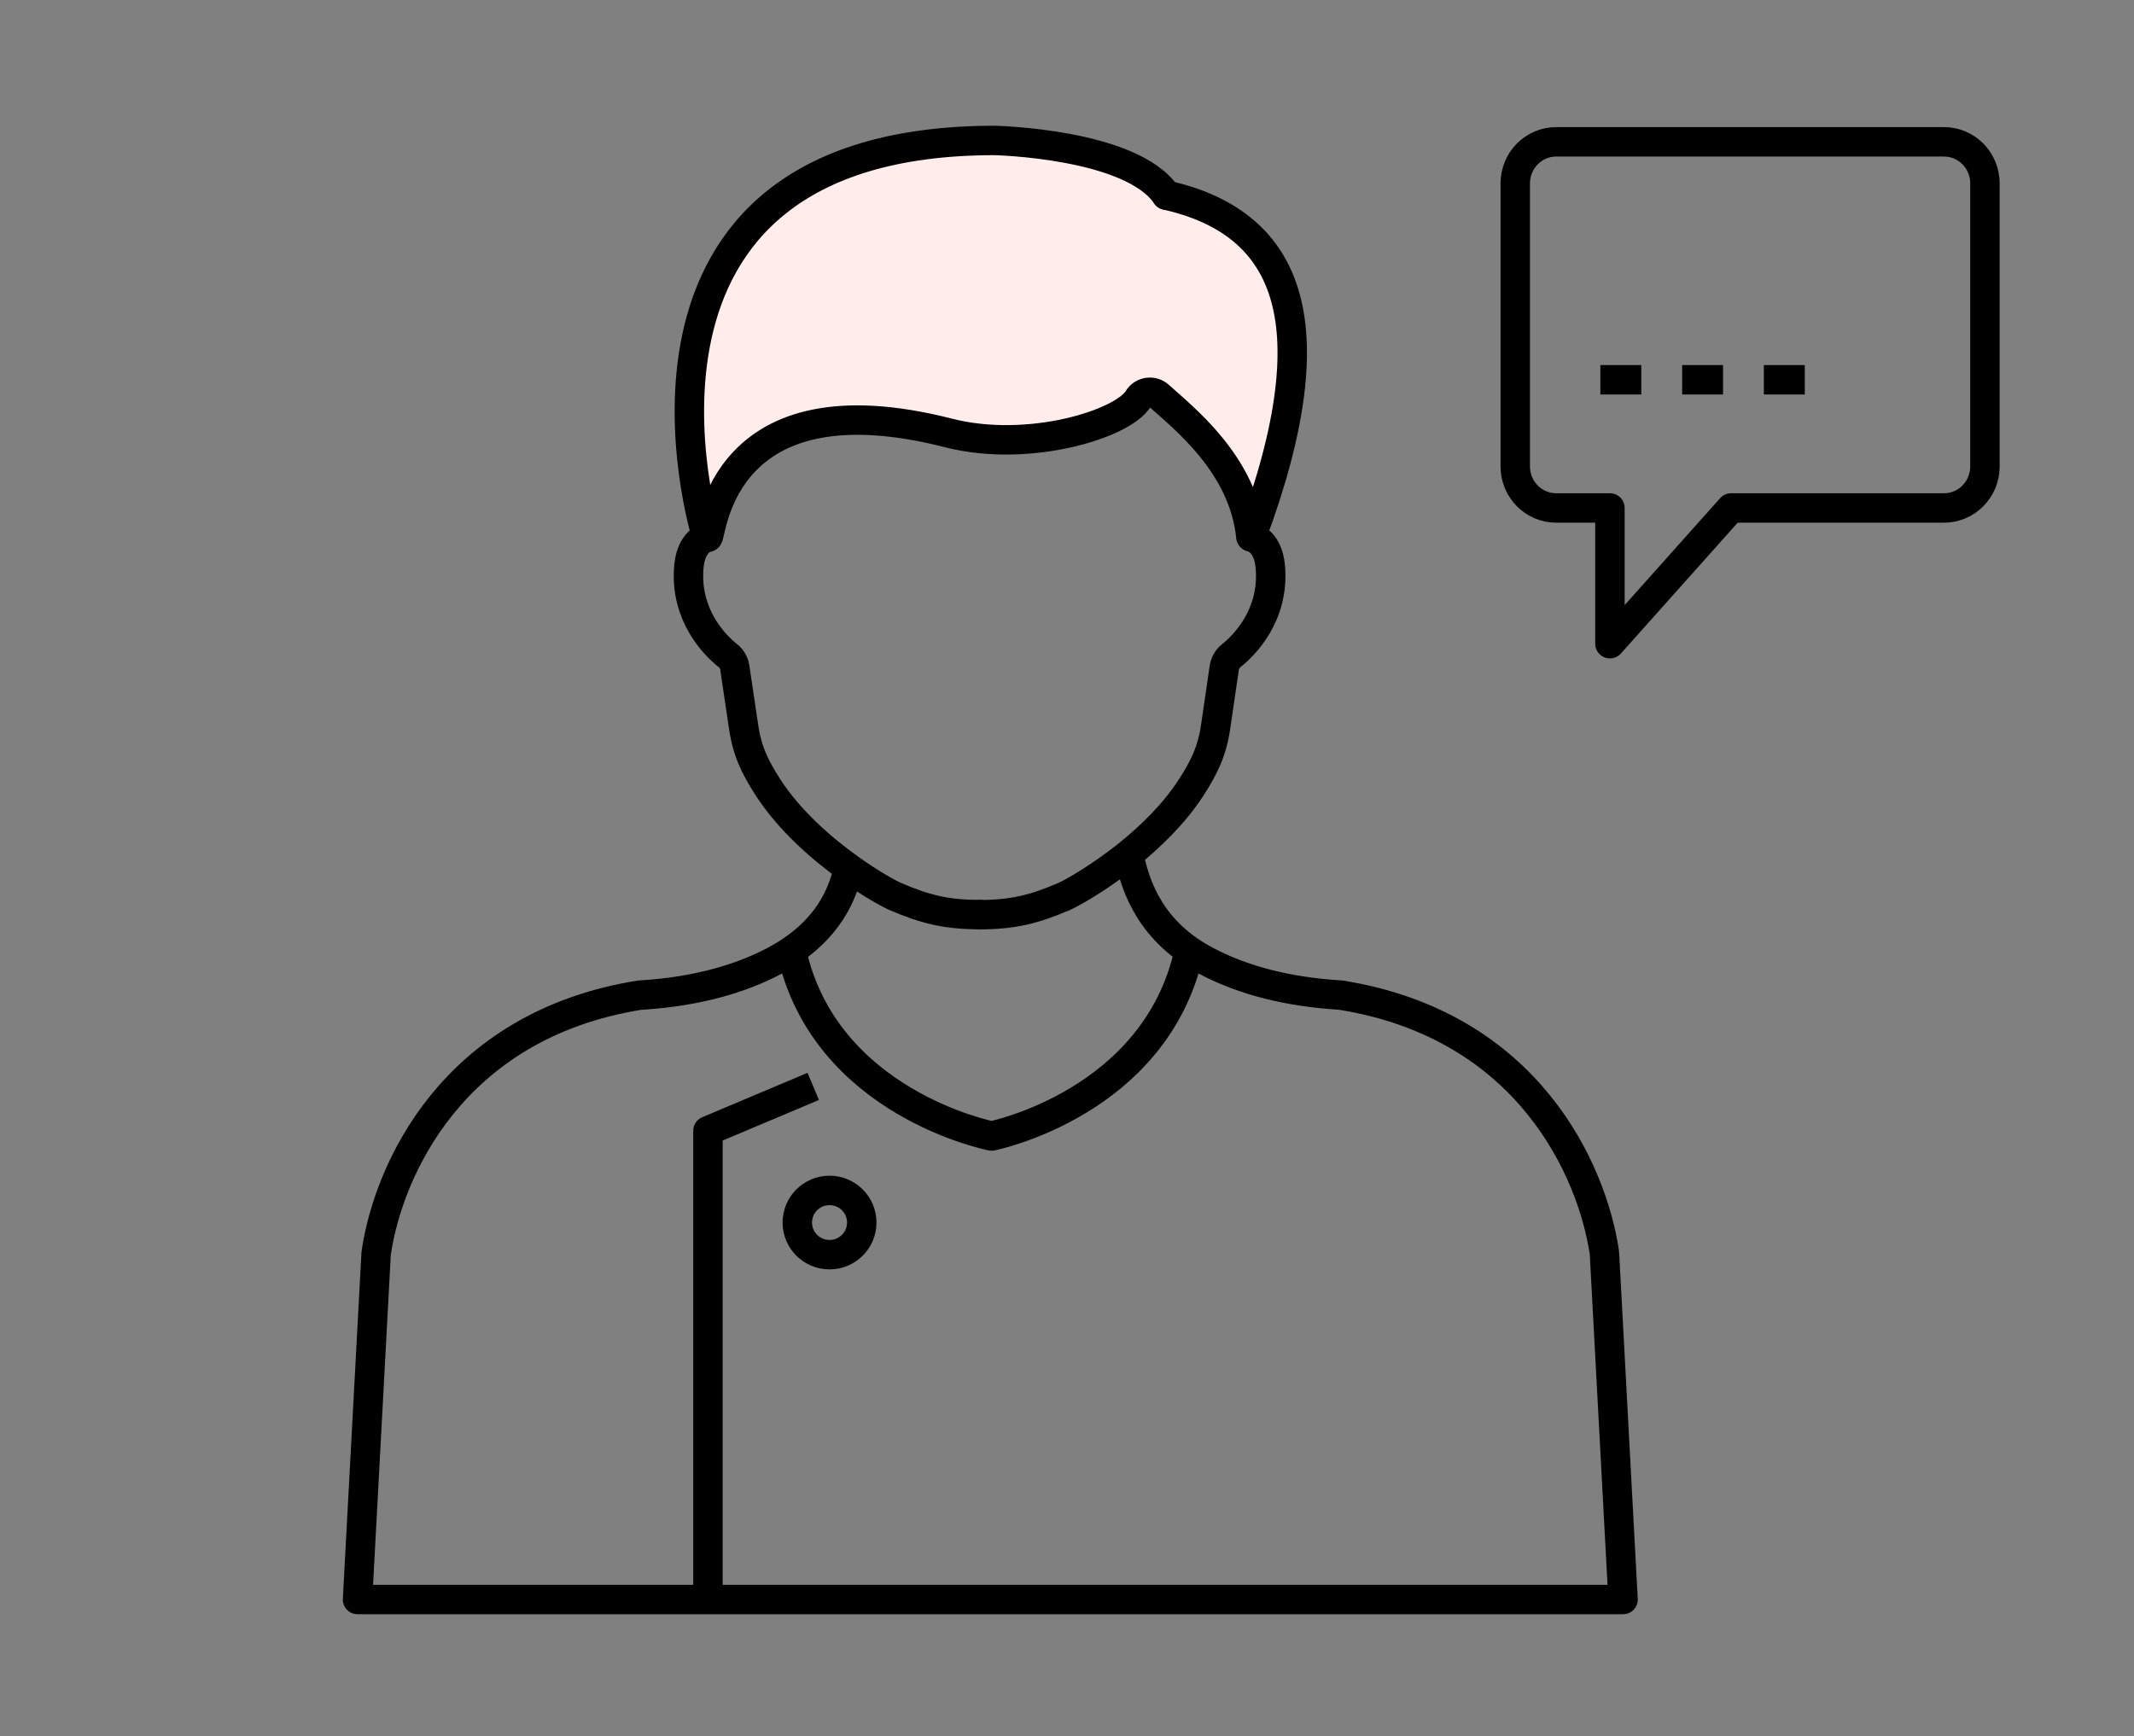 <svg width="145" height="118" viewBox="0 0 145 118" fill="none" xmlns="http://www.w3.org/2000/svg">
<rect x="0" y="0" width="145" height="118" fill="#808080" stroke="none"/>
<path d="M79.248 13.26C87.213 15.068 90.664 21.361 85.028 36.478H85.026L84.995 36.483C84.499 31.533 80.376 28.375 78.754 26.897C78.555 26.709 78.275 26.626 78.002 26.666C77.727 26.704 77.485 26.859 77.345 27.095C76.299 28.829 69.874 30.809 64.452 29.423C48.975 25.471 48.399 36.165 48.104 36.508H48.028C48.028 36.508 48.028 36.506 48.025 36.503C47.875 36.013 39.881 9.569 67.559 9.544C67.559 9.544 76.869 9.737 79.248 13.263V13.26Z" fill="#FFECEB"/>
<path d="M79.248 13.261C87.213 15.068 90.664 21.361 85.028 36.478H85.026" stroke="black" stroke-width="2" stroke-miterlimit="10" stroke-linecap="round"/>
<path d="M48.028 36.508C48.028 36.508 48.028 36.505 48.025 36.503C47.875 36.013 39.881 9.569 67.559 9.544C67.559 9.544 76.869 9.737 79.248 13.263" stroke="black" stroke-width="2" stroke-miterlimit="10" stroke-linecap="round"/>
<path d="M48.104 36.508C48.399 36.165 48.975 25.471 64.452 29.423C69.876 30.809 76.299 28.829 77.345 27.095C77.485 26.859 77.727 26.707 78.002 26.666C78.275 26.628 78.555 26.712 78.754 26.897C80.376 28.375 84.499 31.535 84.995 36.483" stroke="black" stroke-width="2" stroke-miterlimit="10" stroke-linecap="round"/>
<path d="M66.558 62.157C68.858 62.157 70.304 61.779 72.291 60.926C72.739 60.733 74.134 59.961 75.764 58.76C76.039 58.557 76.322 58.342 76.607 58.116C78.15 56.882 79.782 55.308 80.951 53.493C81.817 52.148 82.362 51.043 82.601 49.376L83.187 45.372C83.233 45.057 83.401 44.766 83.653 44.562C84.593 43.819 86.566 41.793 86.322 38.599C86.222 37.312 85.685 36.701 85.028 36.48" stroke="black" stroke-width="2" stroke-miterlimit="10" stroke-linecap="round"/>
<path d="M48.025 36.501C47.398 36.739 46.897 37.349 46.8 38.597C46.556 41.796 48.532 43.824 49.469 44.563C49.718 44.761 49.881 45.05 49.927 45.365L50.523 49.371C50.76 51.036 51.307 52.143 52.171 53.488C53.653 55.786 55.873 57.7 57.714 59.017C59.184 60.071 60.416 60.743 60.829 60.921C62.818 61.774 64.264 62.152 66.561 62.152" stroke="black" stroke-width="2" stroke-miterlimit="10" stroke-linecap="round"/>
<path d="M76.701 58.238C76.994 59.098 77.424 62.269 80.803 64.602C81.147 64.84 81.522 65.069 81.932 65.285C84.012 66.391 86.767 67.277 90.404 67.574C90.63 67.595 90.865 67.612 91.102 67.625C103.918 69.676 108.186 79.645 109.001 85.044C109.006 85.108 109.019 85.169 109.021 85.225L110.282 108.698H24.294L25.555 85.225C25.56 85.169 25.573 85.105 25.578 85.044C26.392 79.64 30.66 69.669 43.477 67.625C43.508 67.625 43.535 67.623 43.561 67.623C47.5 67.374 50.447 66.452 52.647 65.285C53.054 65.066 53.426 64.846 53.77 64.609C56.647 62.67 57.325 60.317 57.63 59.131" stroke="black" stroke-width="2" stroke-linecap="round" stroke-linejoin="round"/>
<path d="M53.775 64.612C56.031 74.999 67.376 77.198 67.376 77.198C67.376 77.198 78.565 74.969 80.806 64.604" stroke="black" stroke-width="2" stroke-linejoin="round"/>
<path d="M132.091 9.638H105.739C104.202 9.638 102.958 10.904 102.958 12.46V31.697C102.958 33.256 104.202 34.519 105.739 34.519H109.391V43.743L117.625 34.519H132.091C133.626 34.519 134.872 33.253 134.872 31.697V12.46C134.872 10.901 133.626 9.638 132.091 9.638Z" stroke="black" stroke-width="2" stroke-linejoin="round"/>
<path d="M108.741 25.809H111.522" stroke="black" stroke-width="2" stroke-linejoin="round"/>
<path d="M114.297 25.809H117.077" stroke="black" stroke-width="2" stroke-linejoin="round"/>
<path d="M119.849 25.809H122.63" stroke="black" stroke-width="2" stroke-linejoin="round"/>
<path d="M55.257 73.827L48.104 76.842V108.706" stroke="black" stroke-width="2" stroke-linejoin="round"/>
<path d="M56.365 85.263C57.574 85.263 58.555 84.285 58.555 83.08C58.555 81.874 57.574 80.897 56.365 80.897C55.155 80.897 54.175 81.874 54.175 83.08C54.175 84.285 55.155 85.263 56.365 85.263Z" stroke="black" stroke-width="2" stroke-linejoin="round"/>
</svg>
